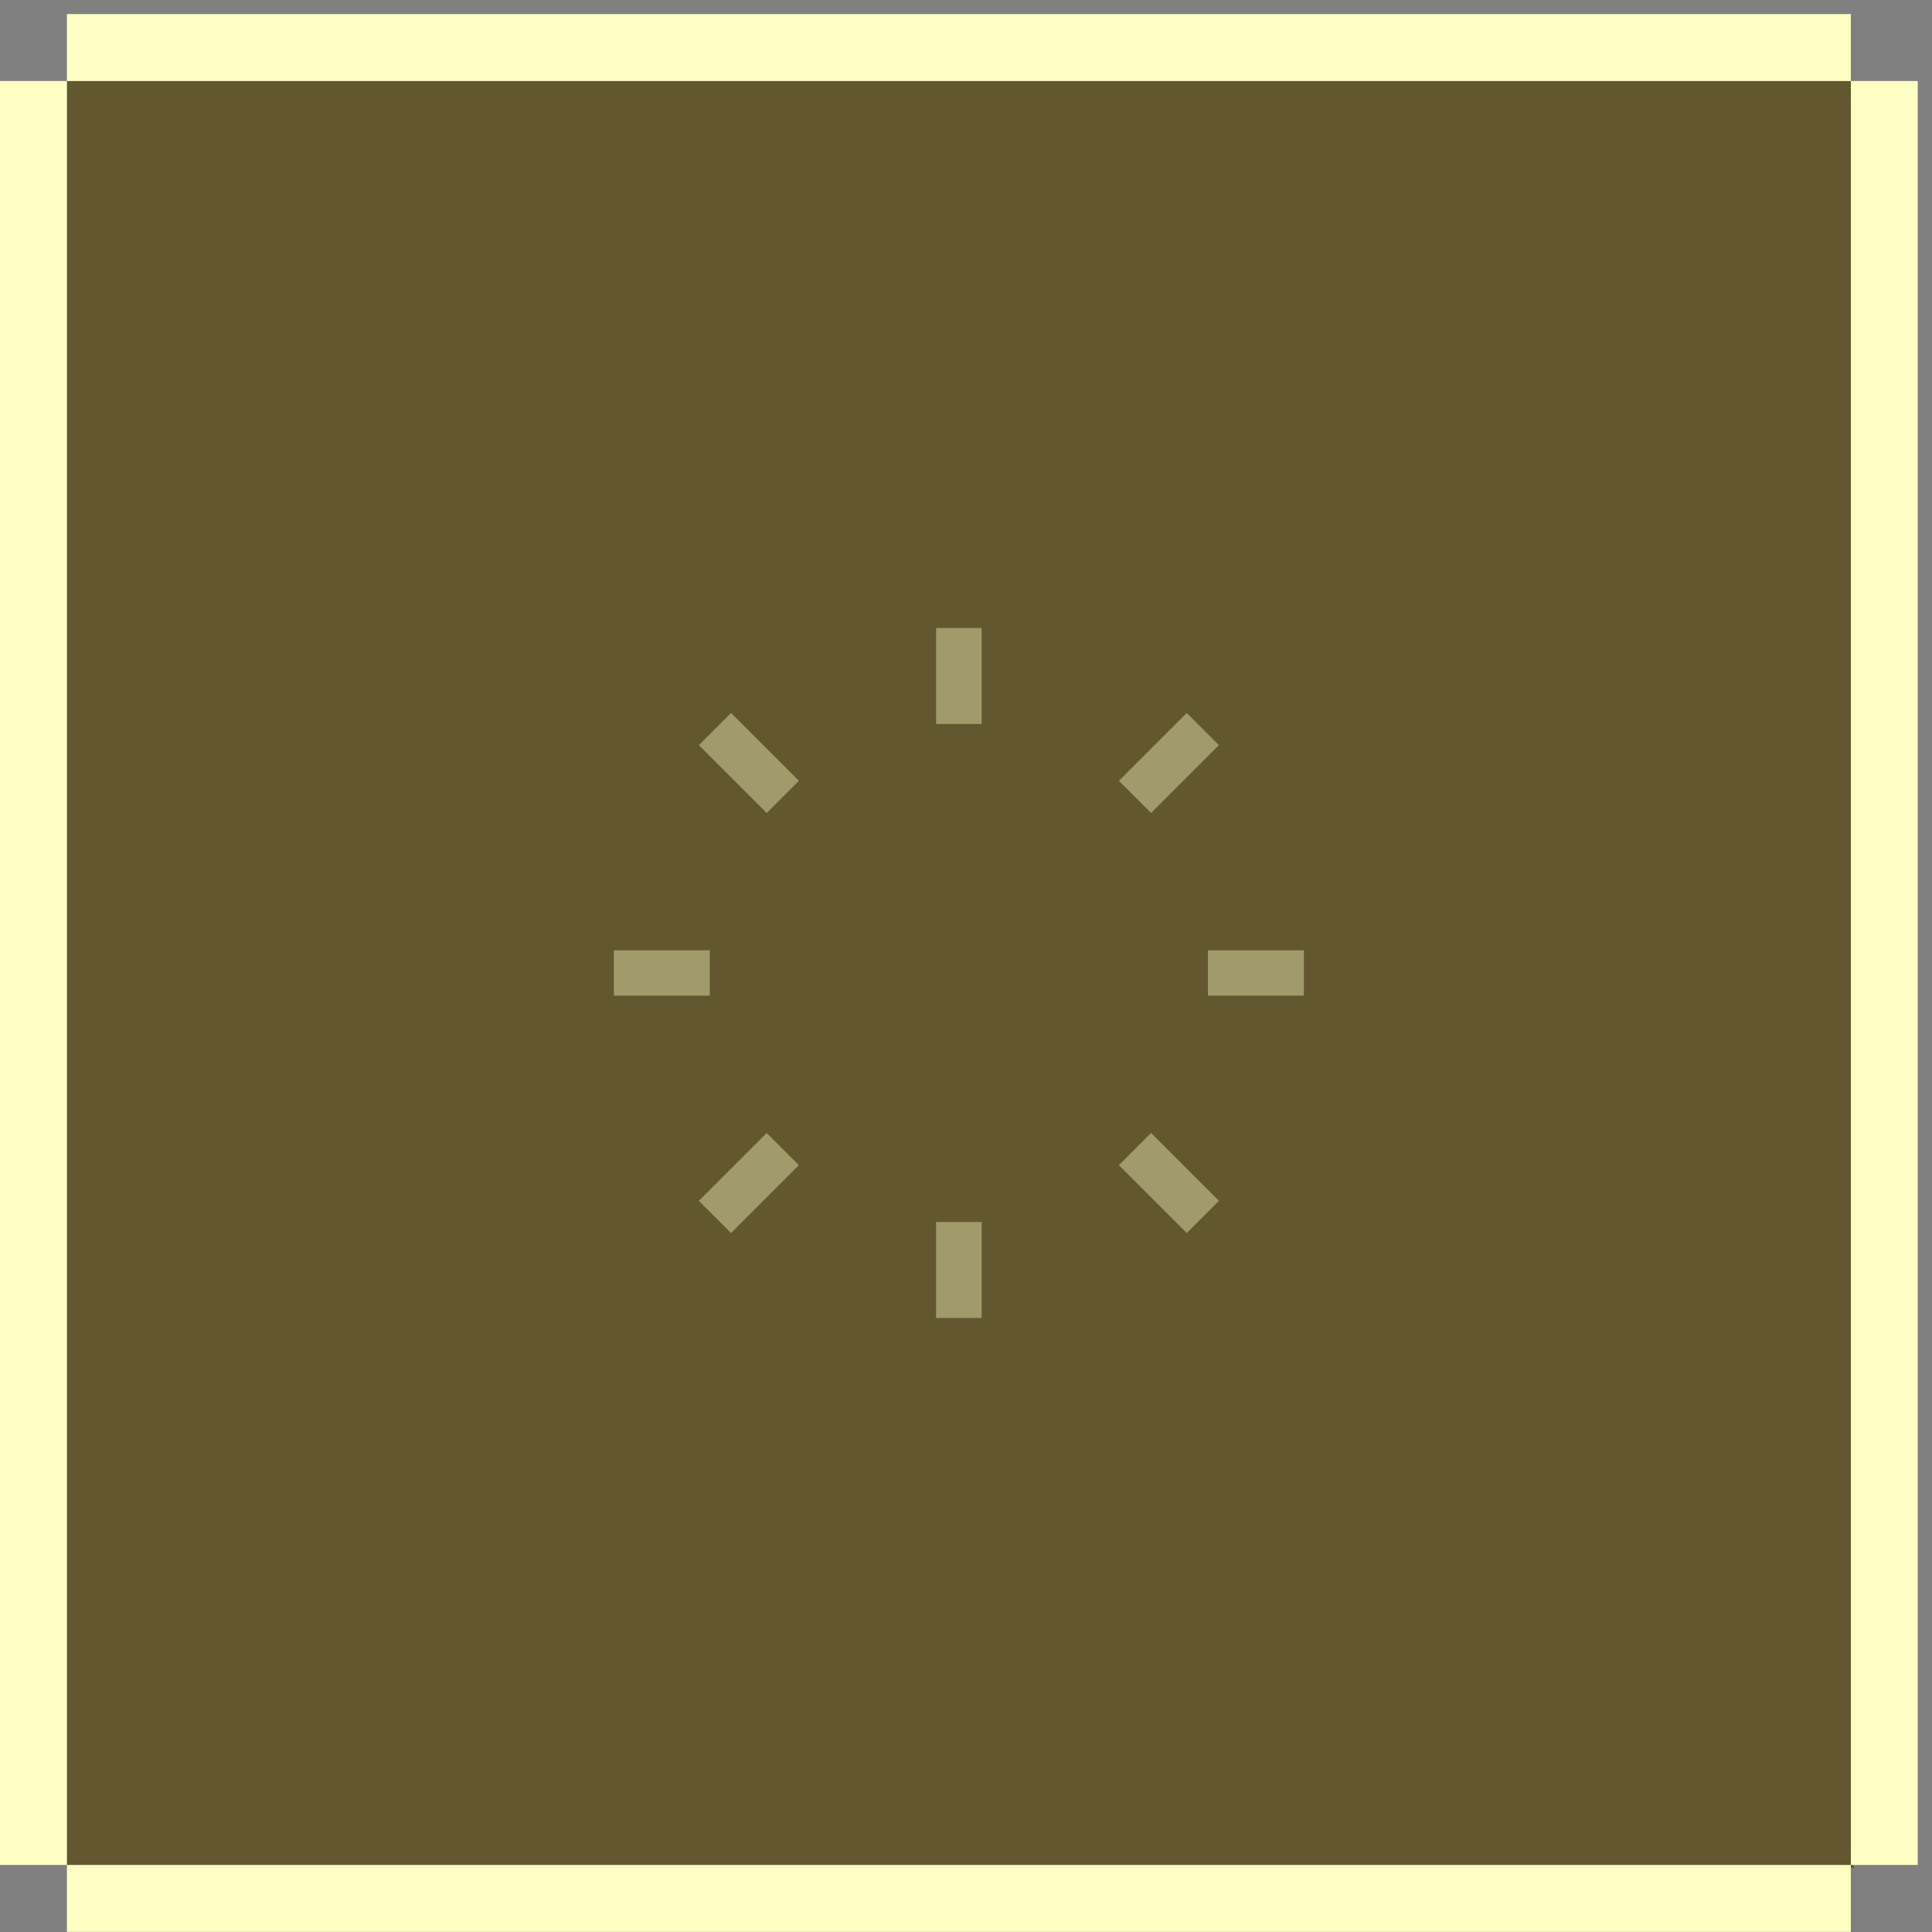<svg width="84" height="84" viewBox="0 0 84 84" fill="none" xmlns="http://www.w3.org/2000/svg">
<rect x="0" y="0" width="84" height="84" fill="#808080" stroke="none"/>
<rect x="2.909" y="3.522" width="77.693" height="77.693" fill="#62572E"/>
<rect y="3.522" width="2.909" height="77.563" fill="#FFFFC4"/>
<rect x="80.471" y="3.522" width="2.909" height="77.563" fill="#FFFFC4"/>
<rect x="2.909" y="3.522" width="2.909" height="77.563" transform="rotate(-90 2.909 3.522)" fill="#FFFFC4"/>
<rect x="2.909" y="83.994" width="2.909" height="77.563" transform="rotate(-90 2.909 83.994)" fill="#FFFFC4"/>
<rect x="40.7" y="53.131" width="1.98" height="4.172" fill="#FFFFC4" fill-opacity="0.4"/>
<rect x="40.7" y="27.304" width="1.98" height="4.172" fill="#FFFFC4" fill-opacity="0.4"/>
<rect x="30.862" y="41.316" width="1.975" height="4.172" transform="rotate(90 30.862 41.316)" fill="#FFFFC4" fill-opacity="0.4"/>
<rect x="56.69" y="41.316" width="1.975" height="4.172" transform="rotate(90 56.69 41.316)" fill="#FFFFC4" fill-opacity="0.4"/>
<rect x="34.734" y="33.947" width="1.98" height="4.172" transform="rotate(135 34.734 33.947)" fill="#FFFFC4" fill-opacity="0.4"/>
<rect x="52.997" y="52.21" width="1.98" height="4.172" transform="rotate(135 52.997 52.21)" fill="#FFFFC4" fill-opacity="0.4"/>
<rect width="1.98" height="4.172" transform="matrix(-0.707 -0.707 -0.707 0.707 34.734 50.66)" fill="#FFFFC4" fill-opacity="0.4"/>
<rect width="1.98" height="4.172" transform="matrix(-0.707 -0.707 -0.707 0.707 52.997 32.397)" fill="#FFFFC4" fill-opacity="0.4"/>
</svg>
